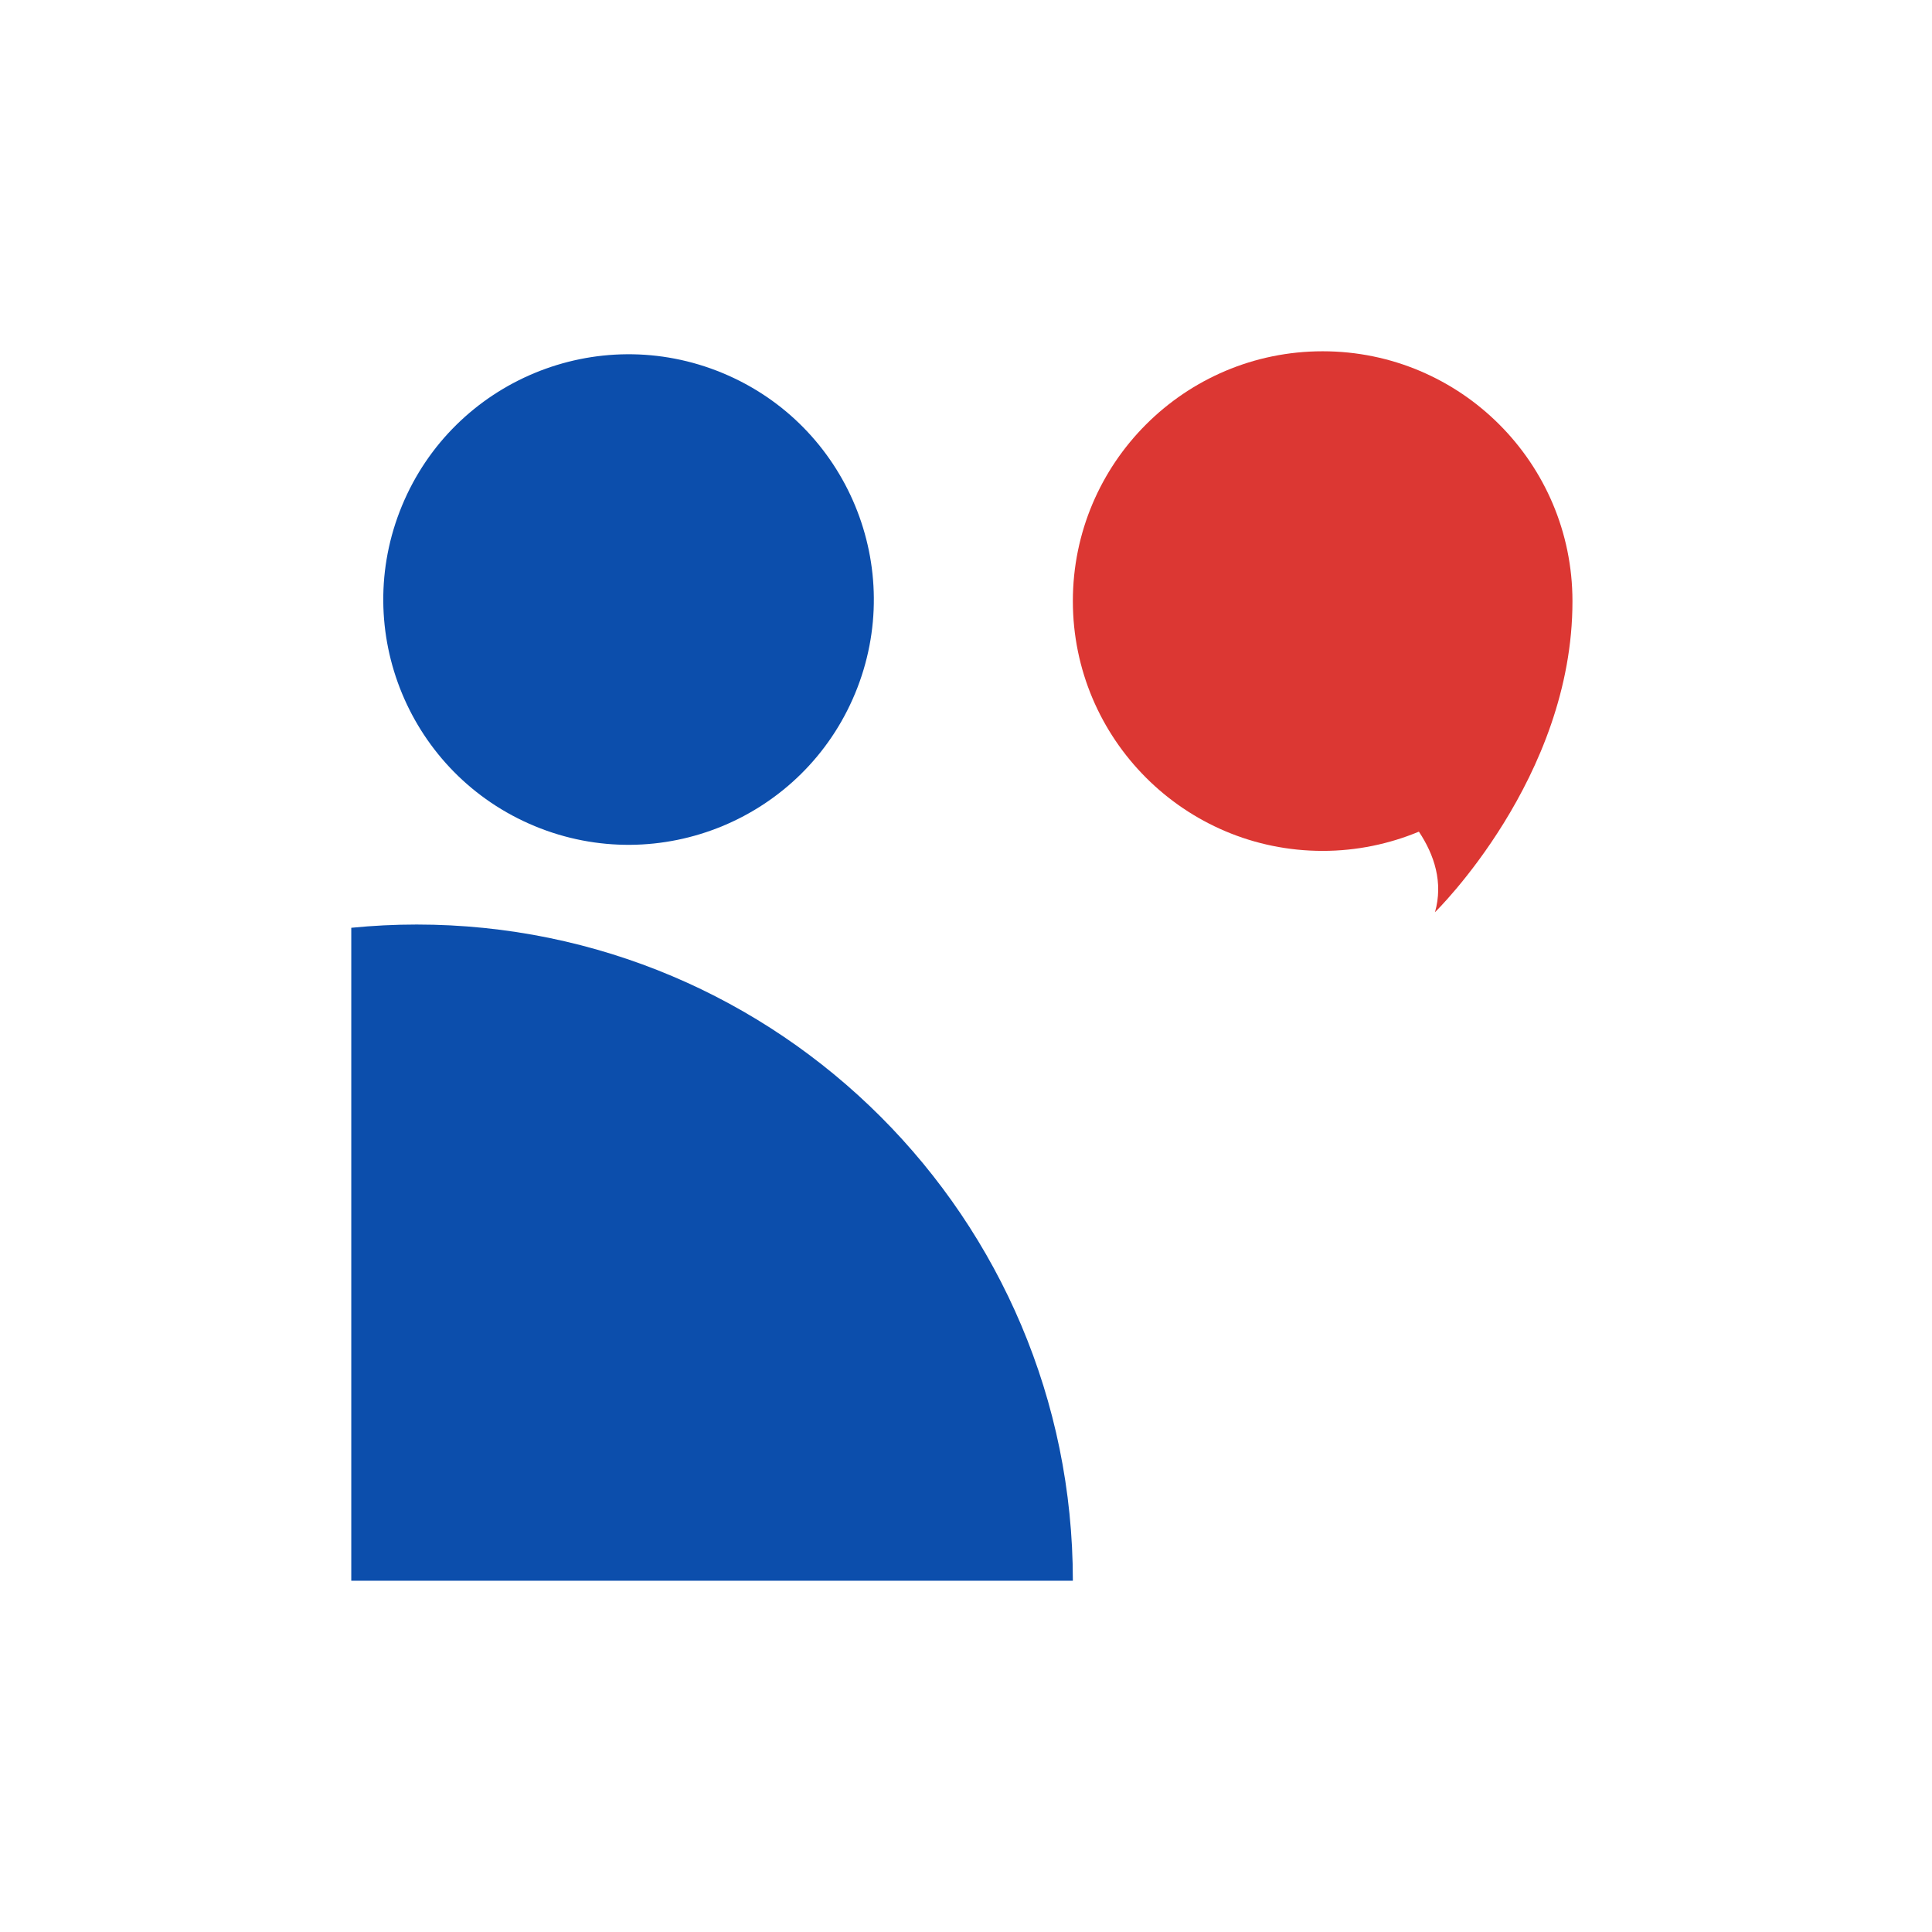 <svg width="110" height="110" viewBox="0 0 110 110" fill="none" xmlns="http://www.w3.org/2000/svg">
<rect width="110" height="110" fill="white"/>
<g clip-path="url(#clip0)">
<path d="M89.529 34.223C89.529 26.37 83.159 20 75.307 20C67.454 20 61.084 26.37 61.084 34.223C61.084 42.075 67.454 48.446 75.307 48.446C77.248 48.446 79.099 48.051 80.786 47.351C81.67 48.681 82.179 50.246 81.702 51.939C81.702 51.933 89.542 44.303 89.529 34.223Z" fill="#DC3733"/>
<path d="M48.687 39.479C51.638 32.355 48.255 24.187 41.131 21.236C34.007 18.285 25.839 21.668 22.888 28.792C19.937 35.916 23.32 44.084 30.444 47.035C37.568 49.986 45.736 46.603 48.687 39.479Z" fill="#0C4EAC"/>
<path d="M23.723 52.639C22.463 52.639 21.222 52.703 20 52.824V90H61.084C61.084 69.369 44.36 52.639 23.723 52.639Z" fill="#0C4EAC"/>
</g>
<defs>
<clipPath id="clip0">
<rect width="69.529" height="70" fill="white" transform="translate(20 20)"/>
</clipPath>
</defs>
</svg>
